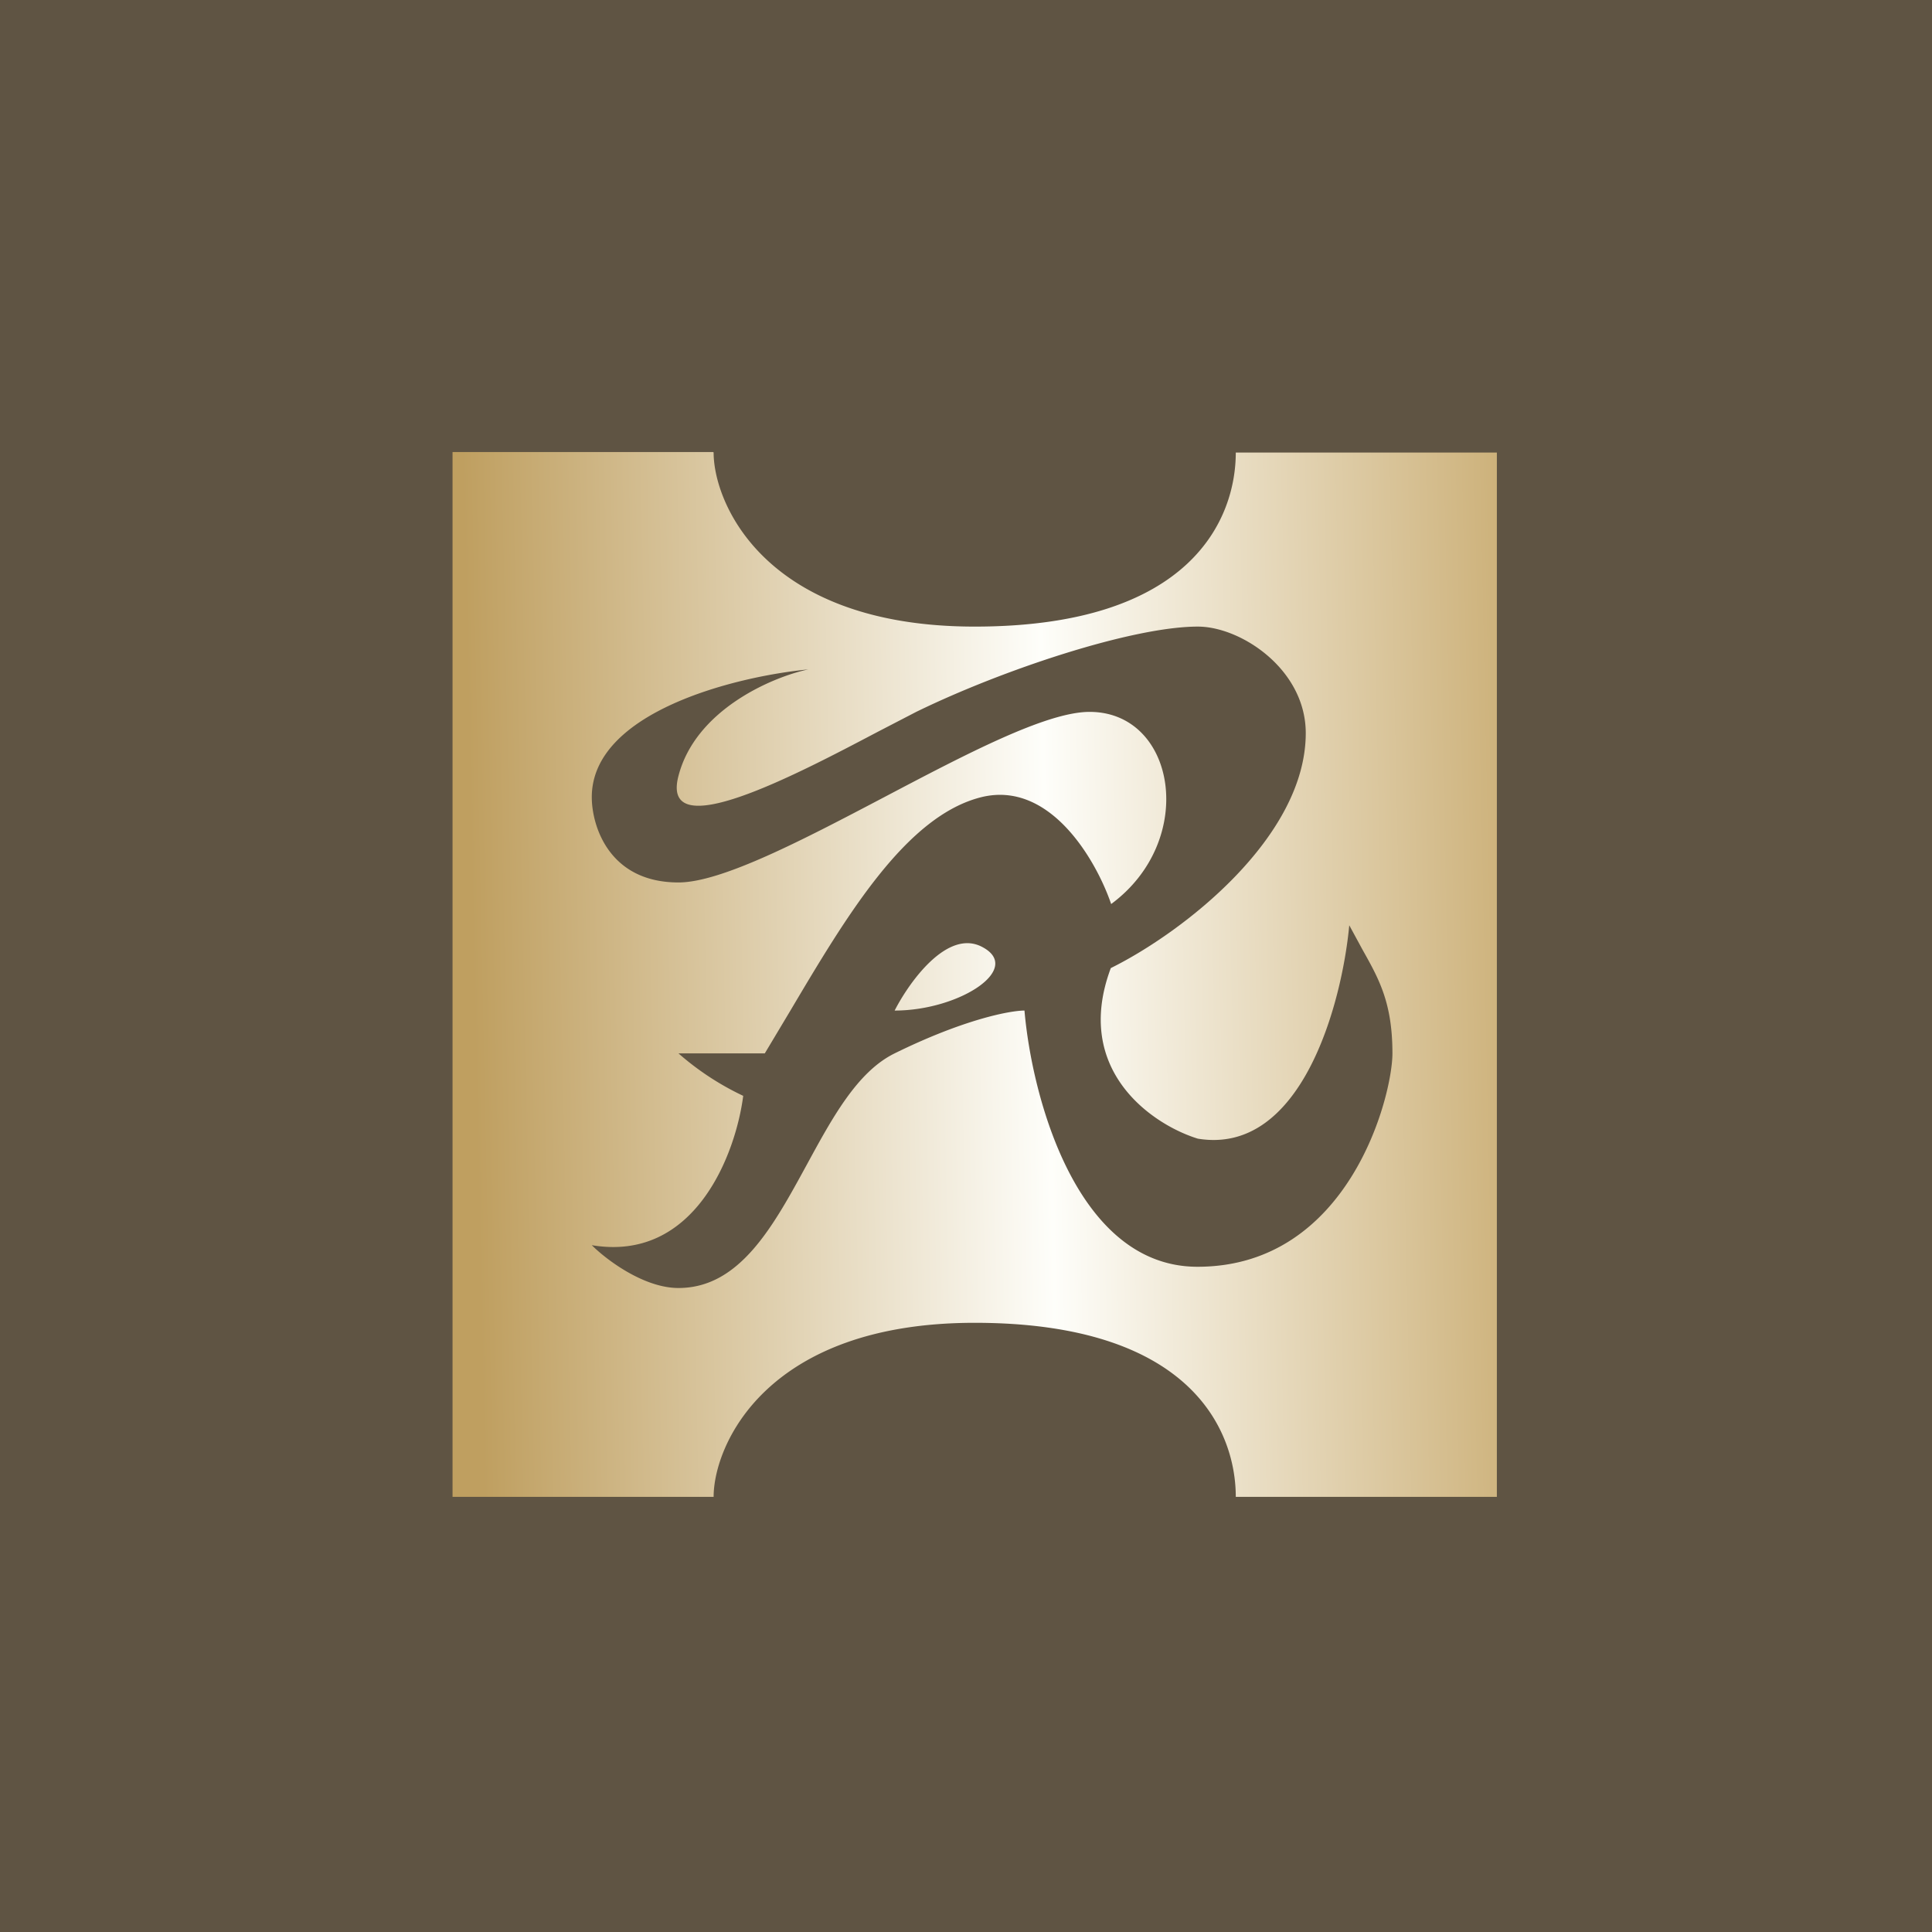 <?xml version="1.0" encoding="UTF-8"?>
<!-- generated by Finnhub -->
<svg viewBox="0 0 55.5 55.5" xmlns="http://www.w3.org/2000/svg">
<path d="M 0,0 H 55.5 V 55.5 H 0 Z" fill="rgb(95, 84, 67)"/>
<path d="M 20.49,12.985 H 13 V 43 H 20.5 C 20.5,41.54 21.98,38 28,38 C 34.25,38 35.5,41.13 35.5,43 H 43 V 13 H 35.5 C 35.5,14.88 34.25,18 28,18 C 21.98,18 20.5,14.46 20.5,13 Z M 17,22.9 C 17,20.45 21.14,19.43 23.22,19.23 C 22.18,19.45 19.98,20.39 19.49,22.29 C 18.96,24.31 22.81,22.29 25.22,21.02 L 26.32,20.45 C 28.82,19.23 32.54,18 34.41,18 C 35.65,18 37.51,19.23 37.51,21.06 C 37.51,24.05 33.99,26.78 31.91,27.81 C 30.81,30.75 33.11,32.31 34.41,32.71 C 37.39,33.2 38.55,28.83 38.76,26.58 L 39.14,27.28 C 39.61,28.12 40,28.8 40,30.26 C 40,31.48 38.76,36.39 34.4,36.39 C 30.92,36.39 29.64,31.49 29.43,29.03 C 29.02,29.03 27.69,29.28 25.7,30.26 C 24.62,30.79 23.9,32.13 23.17,33.47 C 22.21,35.23 21.25,37 19.49,37 C 18.49,37 17.41,36.18 17,35.77 C 19.98,36.27 21.14,33.12 21.35,31.48 A 7.98,7.98 0 0,1 19.49,30.26 H 21.97 L 22.7,29.04 C 24.33,26.29 26.03,23.44 28.19,22.9 C 30.18,22.41 31.5,24.74 31.92,25.97 C 34.41,24.13 33.78,20.45 31.3,20.45 C 30.05,20.45 27.72,21.68 25.4,22.9 C 23.06,24.13 20.73,25.35 19.49,25.35 C 17.49,25.35 17,23.72 17,22.9 Z M 25.7,29.03 C 26.12,28.21 27.2,26.7 28.19,27.19 C 29.43,27.81 27.57,29.03 25.7,29.03 Z" fill="url(#a)"/>
<defs>
<linearGradient id="a" x1="13.63" x2="43.63" y1="29.88" y2="29.25" gradientUnits="userSpaceOnUse">
<stop stop-color="rgb(191, 159, 96)" offset="0"/>
<stop stop-color="rgb(254, 254, 250)" offset=".55"/>
<stop stop-color="rgb(204, 176, 120)" offset="1"/>
</linearGradient>
</defs>
</svg>
